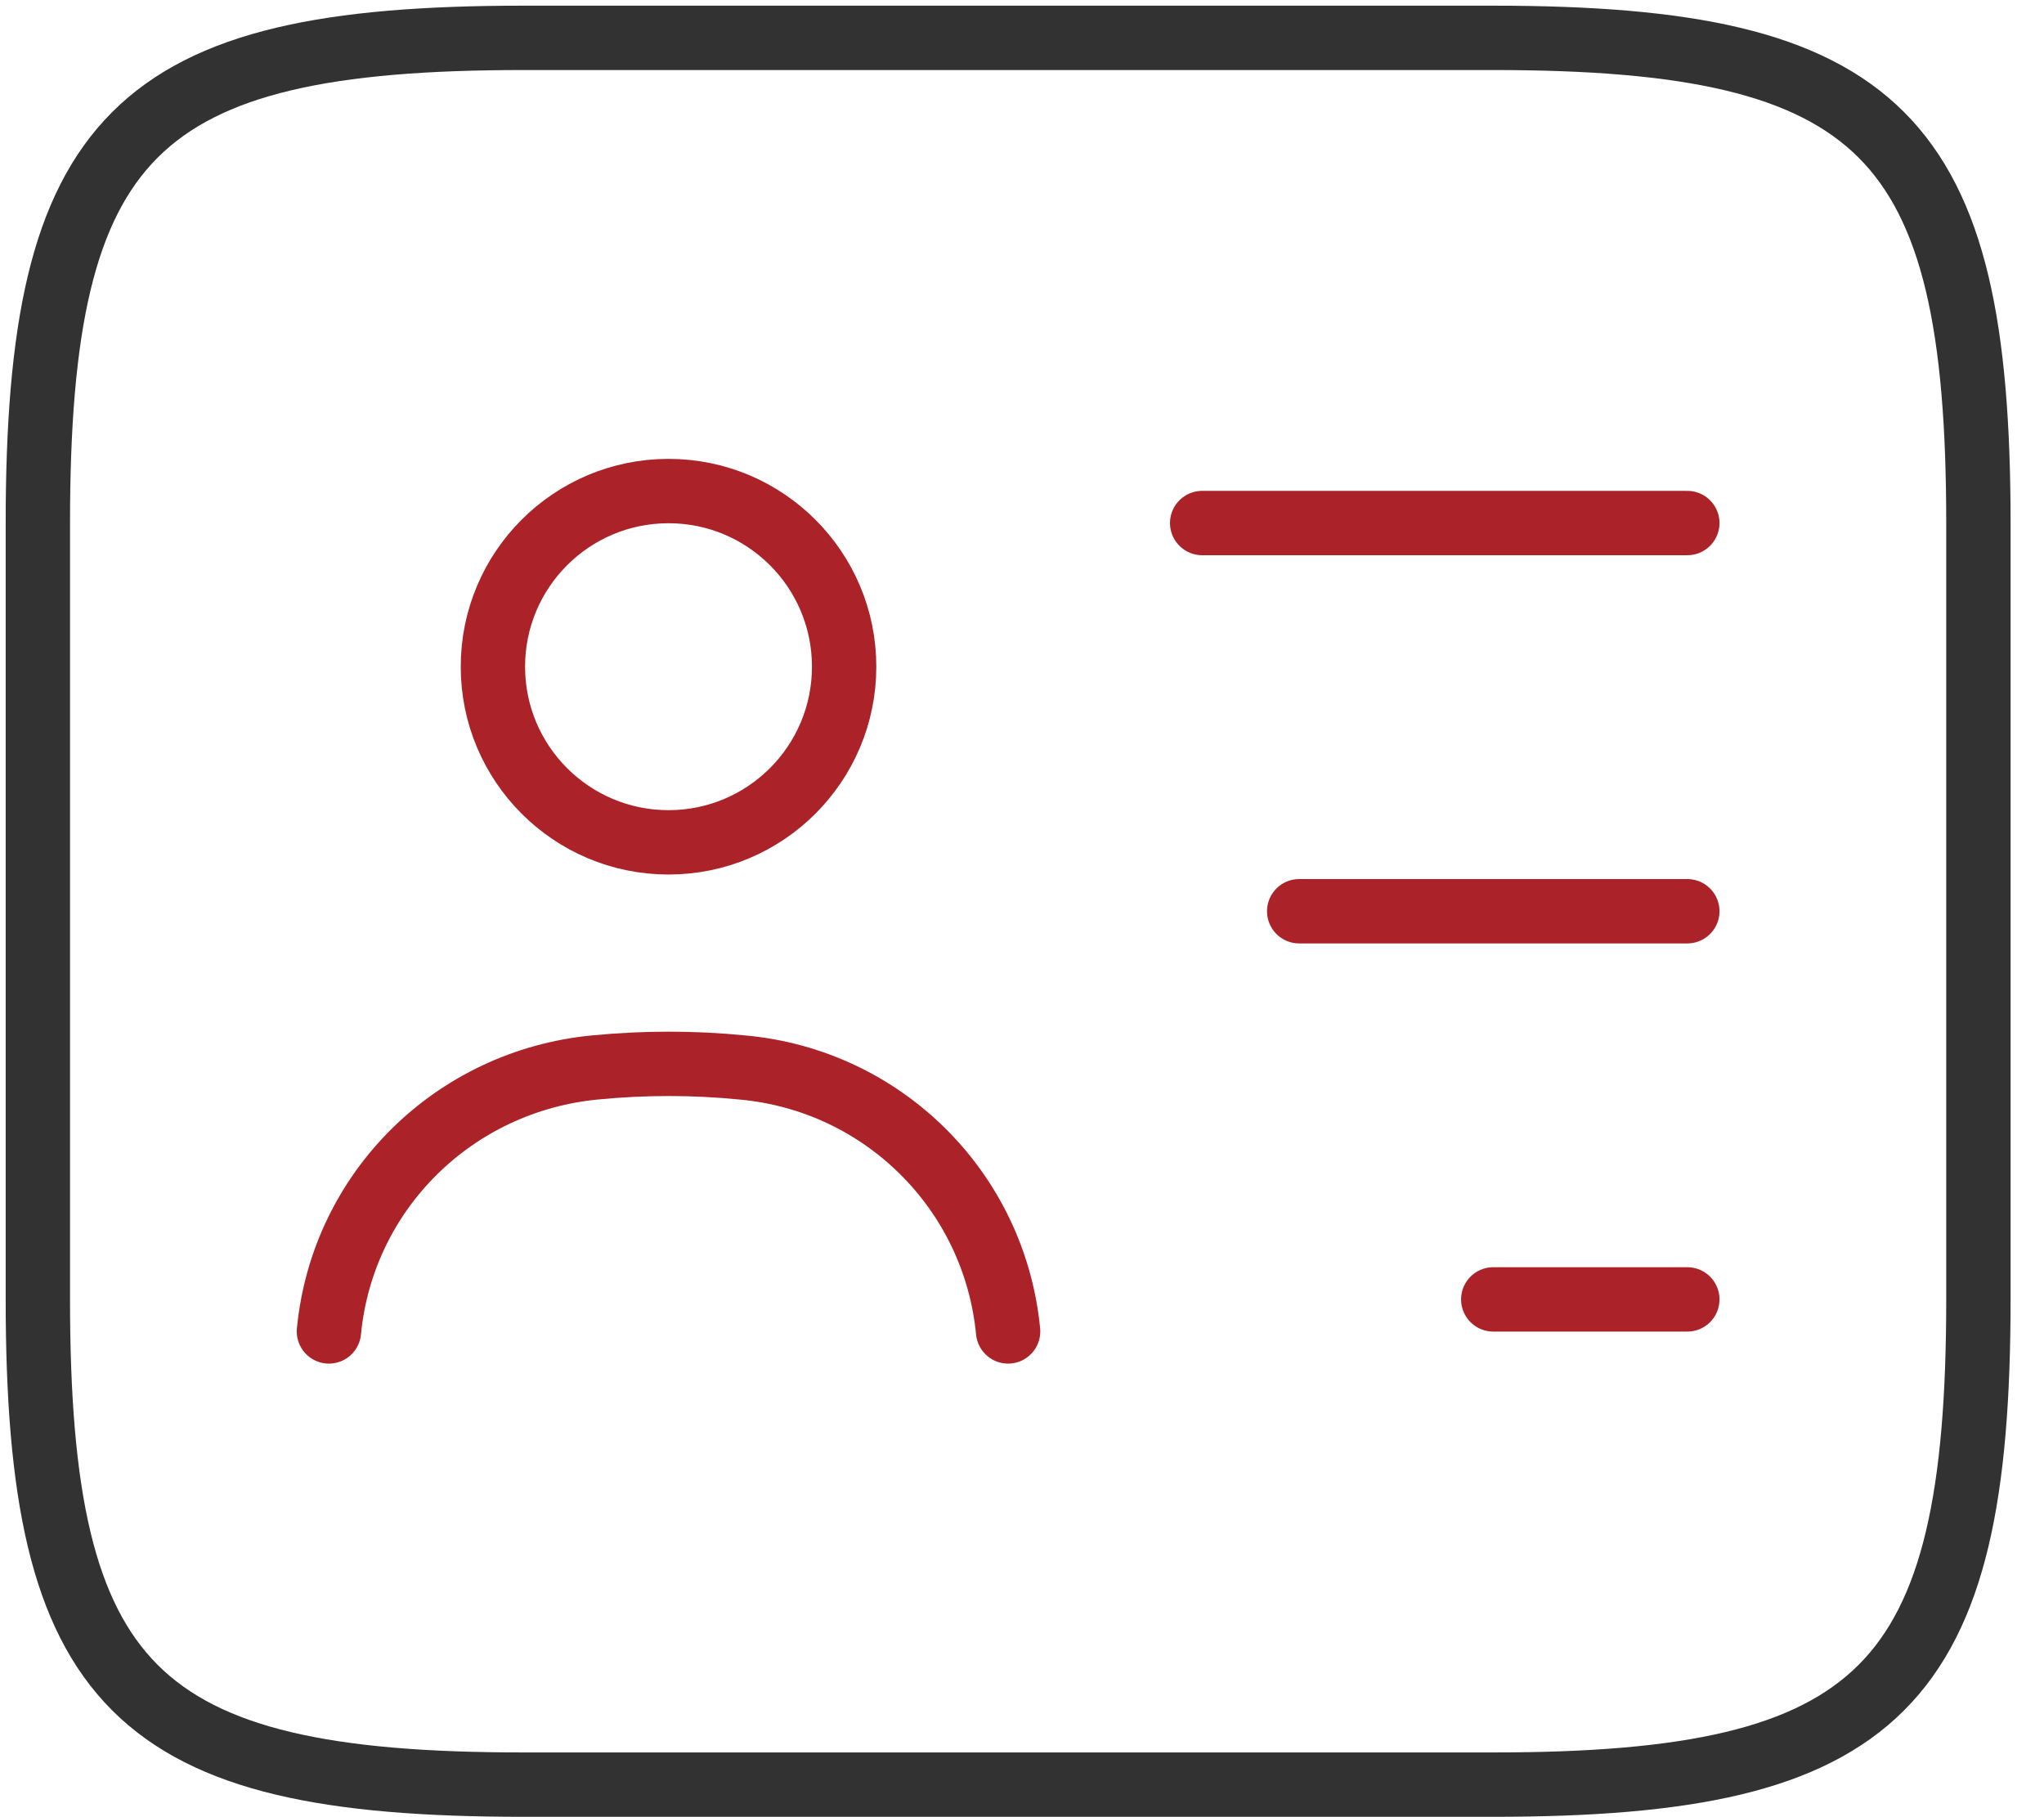 <svg width="54" height="48" viewBox="0 0 54 48" fill="none" xmlns="http://www.w3.org/2000/svg">
<path d="M39.45 47.14H13.817C3.563 47.14 1 44.577 1 34.323V13.817C1 3.563 3.563 1 13.817 1H39.45C49.703 1 52.267 3.563 52.267 13.817V34.323C52.267 44.577 49.703 47.14 39.45 47.14Z" stroke="#323232" stroke-width="1.7" stroke-linecap="round" stroke-linejoin="round"/>
<path d="M31.76 13.816H44.577" stroke="#AB2328" stroke-width="1.7" stroke-linecap="round" stroke-linejoin="round"/>
<path d="M34.323 24.07H44.577" stroke="#AB2328" stroke-width="1.7" stroke-linecap="round" stroke-linejoin="round"/>
<path d="M39.45 34.323H44.577" stroke="#AB2328" stroke-width="1.7" stroke-linecap="round" stroke-linejoin="round"/>
<path d="M17.662 22.25C20.224 22.25 22.301 20.173 22.301 17.61C22.301 15.048 20.224 12.971 17.662 12.971C15.099 12.971 13.022 15.048 13.022 17.61C13.022 20.173 15.099 22.25 17.662 22.25Z" stroke="#AB2328" stroke-width="1.7" stroke-linecap="round" stroke-linejoin="round"/>
<path d="M26.633 35.169C26.274 31.453 23.327 28.53 19.61 28.197C18.328 28.069 17.021 28.069 15.713 28.197C11.997 28.556 9.049 31.453 8.69 35.169" stroke="#AB2328" stroke-width="1.7" stroke-linecap="round" stroke-linejoin="round"/>
</svg>

